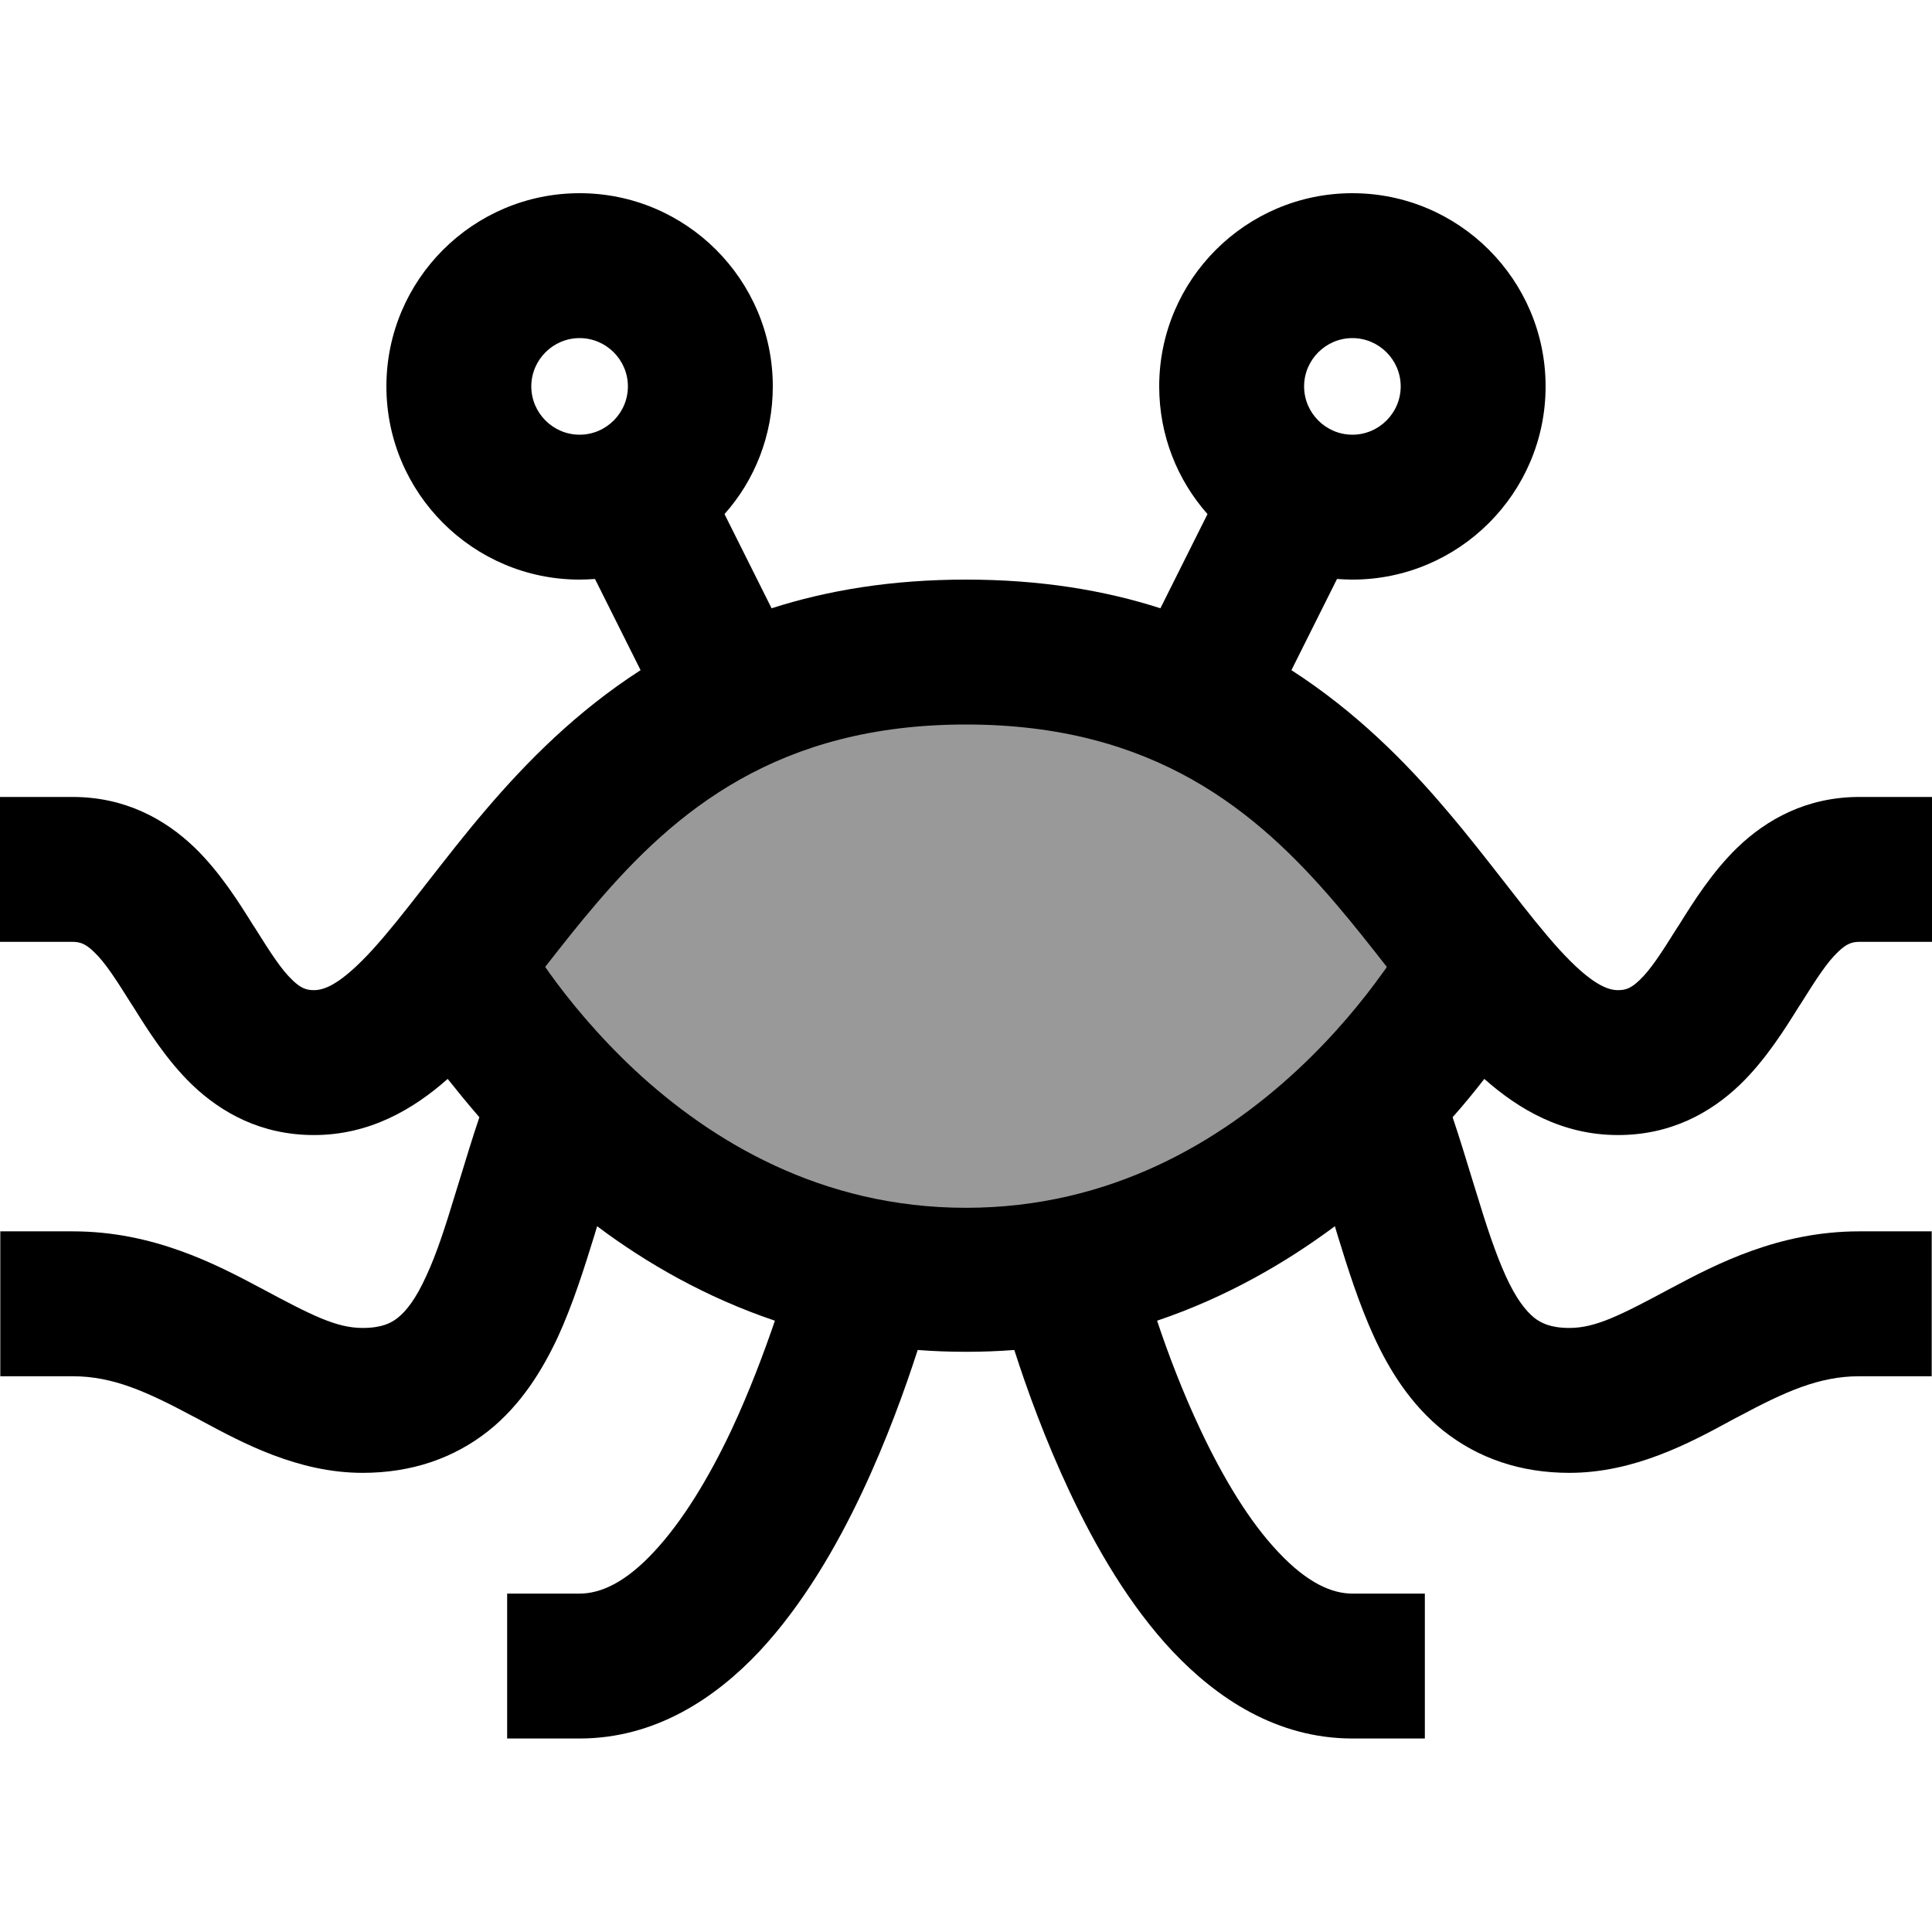 <svg xmlns="http://www.w3.org/2000/svg" viewBox="0 0 640 640"><!--! Font Awesome Pro 7.1.0 by @fontawesome - https://fontawesome.com License - https://fontawesome.com/license (Commercial License) Copyright 2025 Fonticons, Inc. --><path opacity=".4" fill="currentColor" d="M320.8 214.4C247.8 208.5 176.5 279.8 149.9 316.3C169.4 351.7 230.8 422.4 320.8 422.4C404.9 423.2 467.6 355.5 488.5 321.6C437.6 229.1 355.5 211.6 320.8 214.4z"/><path fill="currentColor" d="M208 128C208 119.2 200.8 112 192 112C183.2 112 176 119.2 176 128C176 136.8 183.2 144 192 144C200.8 144 208 136.8 208 128zM197.1 191.8C195.4 191.9 193.7 192 192 192C156.7 192 128 163.3 128 128C128 92.7 156.7 64 192 64C227.3 64 256 92.7 256 128C256 144.2 250 159.1 240 170.3L255.6 201.5C274.3 195.5 295.5 192 320 192C344.5 192 365.8 195.5 384.4 201.5L400 170.3C390 159 384 144.2 384 128C384 92.7 412.7 64 448 64C483.3 64 512 92.7 512 128C512 163.3 483.3 192 448 192C446.3 192 444.6 191.9 442.9 191.8L427.8 222C448.9 235.6 465.5 252.2 479.2 268.4C486.3 276.7 492.7 285 498.5 292.4L499.9 294.2C506.2 302.3 511.5 309 516.6 314.6C527.3 326.3 532.7 328 536 328C538.5 328 540.3 327.4 543.1 324.7C546.8 321.2 550.2 315.9 555.6 307.3L556.2 306.4C560.8 299 567.2 288.8 575.6 280.7C585.3 271.4 598.5 264 616 264L640 264L640 312L616 312C613.5 312 611.7 312.6 608.9 315.3C605.2 318.8 601.8 324.1 596.4 332.7L595.8 333.6C591.2 341 584.8 351.2 576.4 359.3C566.7 368.6 553.5 376 536 376C517.5 376 503.1 367.5 491.7 357.4C488.6 361.4 485.1 365.7 481.2 370.1C483.6 377.2 485.7 384.2 487.7 390.7L487.7 390.7L489 394.9C492.4 406.1 495.4 415.2 498.8 422.7C502.2 430.2 505.4 434.2 508.2 436.5C510.5 438.3 513.7 439.9 519.9 439.9C528.6 439.9 536.8 435.7 553.6 426.7C568.6 418.7 589.3 407.9 615.9 407.9L639.9 407.9L639.9 455.9L615.9 455.9C602.5 455.9 591.2 461.1 576.2 469.1C575.2 469.6 574.1 470.2 573 470.8L573 470.8L573 470.8C559.9 477.9 541.4 487.9 519.9 487.9C503.7 487.9 489.7 483.1 478.2 474C467.3 465.3 460.2 453.8 455.2 442.9C450.2 432 446.4 420 443 408.9L442.2 406.2C425.8 418.4 406.1 429.8 383.3 437.5C386.9 448.3 391.7 461 397.7 473.7C405.2 489.6 413.9 504.1 423.5 514.2C433.1 524.4 441.2 527.9 448 527.9L472 527.9L472 575.9L448 575.9C422.8 575.9 403 562.4 388.5 547.1C374 531.7 362.8 512.2 354.3 494.1C346.3 477.1 340.2 460.3 336 447.2C330.8 447.6 325.4 447.8 320 447.8C314.6 447.8 309.2 447.6 304 447.2C299.8 460.2 293.7 477.1 285.7 494.1C277.2 512.2 265.9 531.7 251.5 547.1C237.1 562.4 217.2 575.9 192 575.9L168 575.9L168 527.9L192 527.9C198.8 527.9 207 524.4 216.5 514.2C226 504.1 234.8 489.6 242.3 473.7C248.2 461.1 253 448.3 256.7 437.5C233.9 429.8 214.2 418.5 197.8 406.2L197 408.9C193.6 419.9 189.8 432 184.8 442.9C179.7 453.8 172.7 465.3 161.8 474C150.3 483.1 136.3 487.9 120.1 487.9C98.7 487.9 80.2 477.9 67 470.8L67 470.8C65.9 470.2 64.8 469.6 63.8 469.1C48.8 461.1 37.5 455.9 24.1 455.9L.1 455.9L.1 407.9L24.1 407.9C50.7 407.9 71.4 418.7 86.4 426.7C103.2 435.7 111.4 439.9 120.1 439.9C126.4 439.9 129.6 438.3 131.8 436.5C134.6 434.3 137.8 430.2 141.2 422.7C144.7 415.2 147.6 406.1 151 394.9L152.3 390.7C154.3 384.2 156.4 377.2 158.8 370.1C154.9 365.6 151.4 361.3 148.3 357.4C136.9 367.5 122.4 376 104 376C86.5 376 73.3 368.6 63.6 359.3C55.2 351.2 48.8 341 44.2 333.6L43.6 332.7C38.2 324.1 34.8 318.8 31.1 315.3C28.3 312.6 26.5 312 24 312L0 312L0 264L24 264C41.5 264 54.7 271.4 64.4 280.7C72.8 288.8 79.2 299 83.8 306.4L84.4 307.3C89.8 315.9 93.2 321.2 96.9 324.7C99.7 327.4 101.5 328 104 328C107.3 328 112.7 326.3 123.4 314.6C128.5 309 133.8 302.3 140.1 294.2L141.5 292.4C147.3 285 153.7 276.7 160.8 268.4C174.6 252.2 191.1 235.6 212.2 222L197.1 191.8zM182 322.3C188.3 331.1 197.8 342.8 210.3 354.5C235.5 377.9 271.9 400.1 320 400.1C368.1 400.1 404.5 377.9 429.7 354.5C442.3 342.8 451.7 331.1 458 322.3C458.5 321.6 459 321 459.4 320.3C454 313.4 448.6 306.5 442.7 299.6C416.3 268.6 382.3 240 320 240C257.7 240 223.7 268.6 197.3 299.6C191.4 306.5 186 313.4 180.6 320.3C181 320.9 181.5 321.6 182 322.3zM448 144C456.8 144 464 136.8 464 128C464 119.2 456.8 112 448 112C439.2 112 432 119.2 432 128C432 136.8 439.2 144 448 144z"/></svg>
